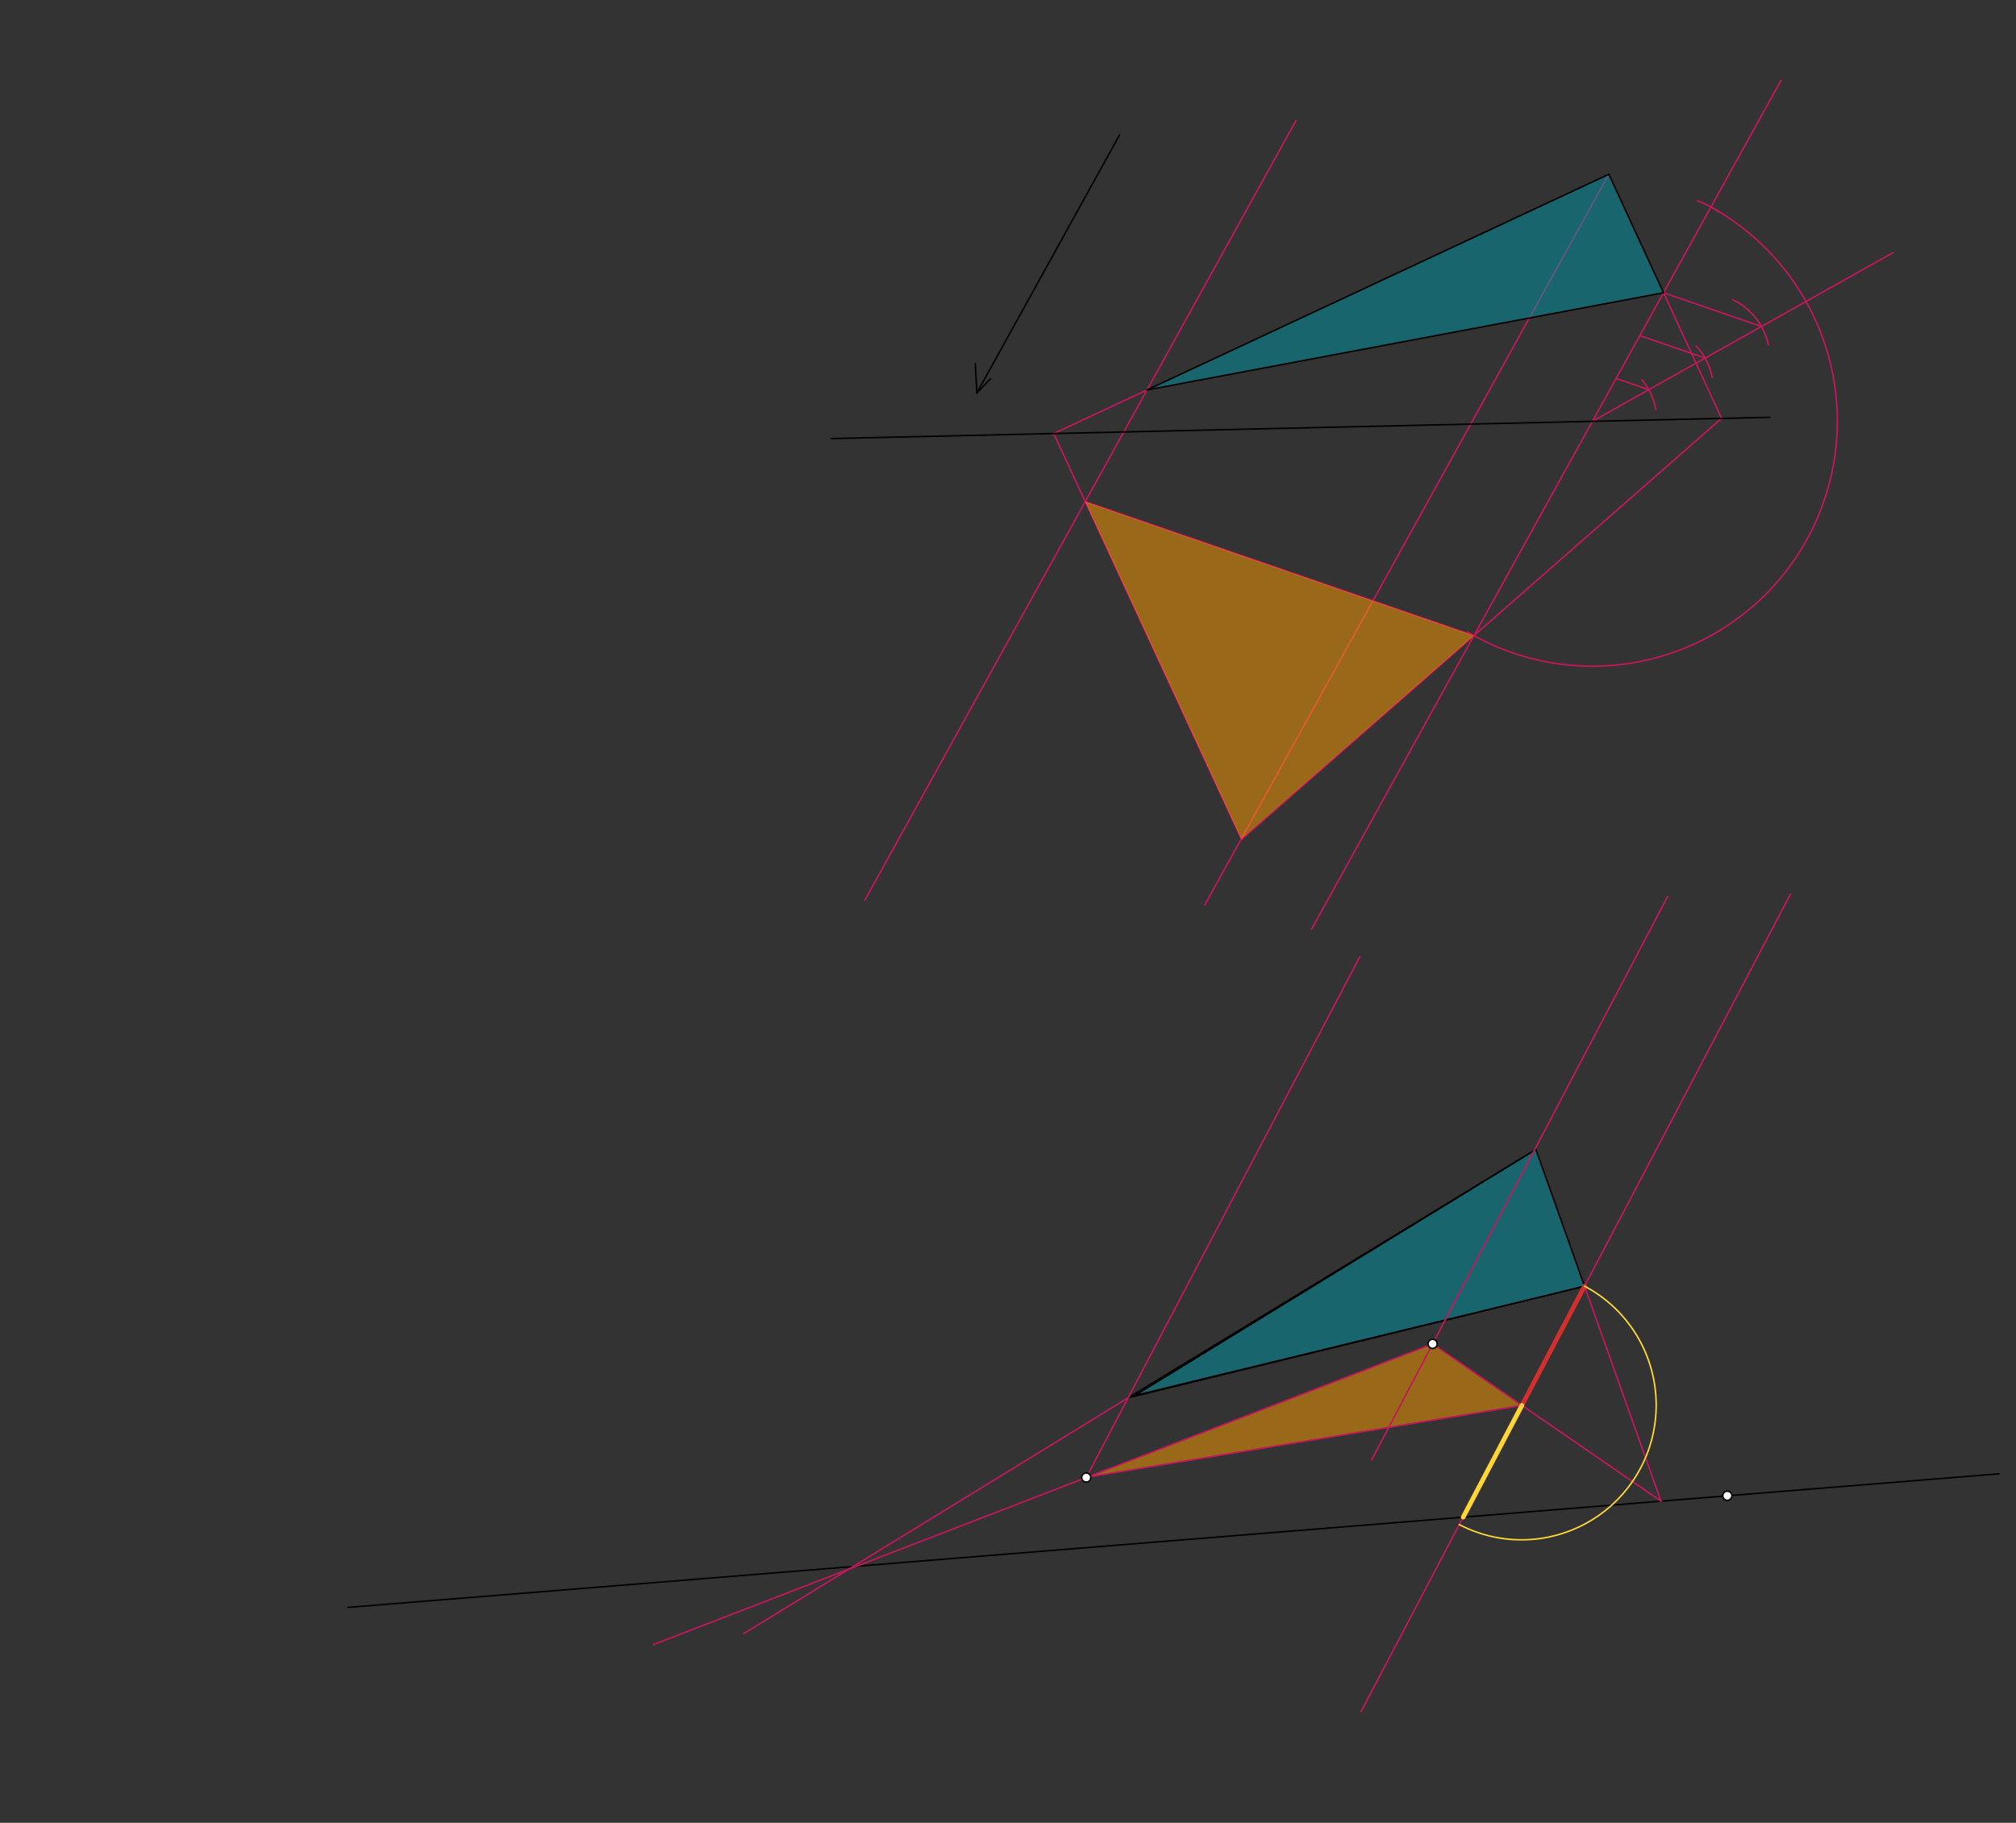<svg xmlns="http://www.w3.org/2000/svg" class="svg--816" height="100%" preserveAspectRatio="xMidYMid meet" viewBox="0 0 1327 1200" width="100%"><rect x="0" y="0" width="1327" height="1200" fill="#333333" stroke="none"/><defs><marker id="marker-arrow" markerHeight="16" markerUnits="userSpaceOnUse" markerWidth="24" orient="auto-start-reverse" refX="24" refY="4" viewBox="0 0 24 8"><path d="M 0 0 L 24 4 L 0 8 z" stroke="inherit"></path></marker></defs><g class="aux-layer--949"><g class="element--733"><line stroke="#000000" stroke-dasharray="none" stroke-linecap="round" stroke-width="1" x1="742.582" x2="1009.872" y1="920.209" y2="757.411"></line></g><g class="element--733"><line stroke="#000000" stroke-dasharray="none" stroke-linecap="round" stroke-width="1" x1="742.582" x2="1043" y1="920.209" y2="846.719"></line></g><g class="element--733"><line stroke="#C2185B" stroke-dasharray="none" stroke-linecap="round" stroke-width="1" x1="853.133" x2="569.294" y1="79.245" y2="592.569"></line></g><g class="element--733"><line stroke="#C2185B" stroke-dasharray="none" stroke-linecap="round" stroke-width="1" x1="1059" x2="793" y1="114.719" y2="595.783"></line></g><g class="element--733"><line stroke="#C2185B" stroke-dasharray="none" stroke-linecap="round" stroke-width="1" x1="1172.388" x2="863.361" y1="52.762" y2="611.641"></line></g><g class="element--733"><line stroke="#C2185B" stroke-dasharray="none" stroke-linecap="round" stroke-width="1" x1="1048.196" x2="1246" y1="277.365" y2="166.359"></line></g><g class="element--733"><path d="M 1080.796 250.067 A 42.52 42.52 0 0 1 1090.024 269.728" fill="none" stroke="#C2185B" stroke-dasharray="none" stroke-linecap="round" stroke-width="1"></path></g><g class="element--733"><path d="M 1116.455 227.646 A 42.52 42.52 0 0 1 1127.027 248.51" fill="none" stroke="#C2185B" stroke-dasharray="none" stroke-linecap="round" stroke-width="1"></path></g><g class="element--733"><path d="M 1140.624 197.352 A 42.52 42.52 0 0 1 1163.998 227.153" fill="none" stroke="#C2185B" stroke-dasharray="none" stroke-linecap="round" stroke-width="1"></path></g><g class="element--733"><line stroke="#C2185B" stroke-dasharray="none" stroke-linecap="round" stroke-width="1" x1="1159.435" x2="1095" y1="214.938" y2="192.719"></line></g><g class="element--733"><line stroke="#C2185B" stroke-dasharray="none" stroke-linecap="round" stroke-width="1" x1="1122.355" x2="1079.41" y1="235.747" y2="220.938"></line></g><g class="element--733"><line stroke="#C2185B" stroke-dasharray="none" stroke-linecap="round" stroke-width="1" x1="1085.276" x2="1063.752" y1="256.556" y2="249.134"></line></g><g class="element--733"><path d="M 1117.314 132.22 A 64.483 64.483 0 0 1 1131.744 139.729" fill="none" stroke="#C2185B" stroke-dasharray="none" stroke-linecap="round" stroke-width="1"></path></g><g class="element--733"><path d="M 1126.203 136.288 A 161.207 161.207 0 1 1 965.975 416.028" fill="none" stroke="#C2185B" stroke-dasharray="none" stroke-linecap="round" stroke-width="1"></path></g><g class="element--733"><line stroke="#C2185B" stroke-dasharray="none" stroke-linecap="round" stroke-width="1" x1="1095" x2="1133.253" y1="192.719" y2="275.599"></line></g><g class="element--733"><line stroke="#C2185B" stroke-dasharray="none" stroke-linecap="round" stroke-width="1" x1="1133.179" x2="817.217" y1="275.44" y2="552.654"></line></g><g class="element--733"><line stroke="#C2185B" stroke-dasharray="none" stroke-linecap="round" stroke-width="1" x1="755" x2="692.41" y1="256.719" y2="285.955"></line></g><g class="element--733"><line stroke="#C2185B" stroke-dasharray="none" stroke-linecap="round" stroke-width="1" x1="693.603" x2="817.217" y1="285.398" y2="552.654"></line></g><g class="element--733"><line stroke="#C2185B" stroke-dasharray="none" stroke-linecap="round" stroke-width="1" x1="714.345" x2="970.189" y1="330.243" y2="418.442"></line></g><g class="element--733"><line stroke="#000000" stroke-dasharray="none" stroke-linecap="round" stroke-width="1" x1="229.036" x2="1315.829" y1="1058.188" y2="970.249"></line></g></g><g class="main-layer--75a"><g class="element--733"><g fill="#0097A7" opacity="0.5"><path d="M 755 256.719 L 1059 114.719 L 1095 192.719 L 755 256.719 Z" stroke="none"></path></g></g><g class="element--733"><g fill="#0097A7" opacity="0.5"><path d="M 1011 756.719 L 747 918.719 L 1043 846.719 L 1011 756.719 Z" stroke="none"></path></g></g><g class="element--733"><g fill="#FFA000" opacity="0.5"><path d="M 714.345 330.243 L 970.189 418.442 L 817.049 552.29 L 714.345 330.243 Z" stroke="none"></path></g></g><g class="element--733"><g fill="#FFA000" opacity="0.5"><path d="M 715 972.719 L 943 884.719 L 1001.776 925.2 L 715 972.719 Z" stroke="none"></path></g></g><g class="element--733"><line stroke="#000000" stroke-dasharray="none" stroke-linecap="round" stroke-width="1" x1="547" x2="1165" y1="288.719" y2="274.719"></line></g><g class="element--733"><line stroke="#000000" stroke-dasharray="none" stroke-linecap="round" stroke-width="1" x1="755" x2="1095" y1="256.719" y2="192.719"></line></g><g class="element--733"><line stroke="#000000" stroke-dasharray="none" stroke-linecap="round" stroke-width="1" x1="1095" x2="1059" y1="192.719" y2="114.719"></line></g><g class="element--733"><line stroke="#000000" stroke-dasharray="none" stroke-linecap="round" stroke-width="1" x1="1059" x2="755" y1="114.719" y2="256.719"></line></g><g class="element--733"><line stroke="#000000" stroke-dasharray="none" stroke-linecap="round" stroke-width="1" x1="737" x2="643" y1="88.719" y2="258.719"></line></g><g class="element--733"><line stroke="#000000" stroke-dasharray="none" stroke-linecap="round" stroke-width="1" x1="747" x2="1011" y1="918.719" y2="756.719"></line></g><g class="element--733"><line stroke="#000000" stroke-dasharray="none" stroke-linecap="round" stroke-width="1" x1="1011" x2="1043" y1="756.719" y2="846.719"></line></g><g class="element--733"><line stroke="#000000" stroke-dasharray="none" stroke-linecap="round" stroke-width="1" x1="1043" x2="747" y1="846.719" y2="918.719"></line></g><g class="element--733"><line stroke="#000000" stroke-dasharray="none" stroke-linecap="round" stroke-width="1" x1="643" x2="652" y1="258.719" y2="249.359"></line></g><g class="element--733"><line stroke="#000000" stroke-dasharray="none" stroke-linecap="round" stroke-width="1" x1="643" x2="642" y1="258.719" y2="239.359"></line></g><g class="element--733"><line stroke="#C2185B" stroke-dasharray="none" stroke-linecap="round" stroke-width="1" x1="742.582" x2="489.451" y1="920.209" y2="1075.539"></line></g><g class="element--733"><line stroke="#C2185B" stroke-dasharray="none" stroke-linecap="round" stroke-width="1" x1="943" x2="430.197" y1="884.719" y2="1082.643"></line></g><g class="element--733"><line stroke="#C2185B" stroke-dasharray="none" stroke-linecap="round" stroke-width="1" x1="902.868" x2="1097.702" y1="961.121" y2="590.203"></line></g><g class="element--733"><line stroke="#C2185B" stroke-dasharray="none" stroke-linecap="round" stroke-width="1" x1="715" x2="895.015" y1="972.719" y2="630.013"></line></g><g class="element--733"><line stroke="#C2185B" stroke-dasharray="none" stroke-linecap="round" stroke-width="1" x1="1178.59" x2="895.983" y1="588.588" y2="1126.603"></line></g><g class="element--733"><line stroke="#C2185B" stroke-dasharray="none" stroke-linecap="round" stroke-width="1" x1="1043" x2="1093.324" y1="846.719" y2="988.256"></line></g><g class="element--733"><line stroke="#C2185B" stroke-dasharray="none" stroke-linecap="round" stroke-width="1" x1="1093.323" x2="943" y1="988.253" y2="884.719"></line></g><g class="element--733"><line stroke="#C2185B" stroke-dasharray="none" stroke-linecap="round" stroke-width="1" x1="716" x2="1001.776" y1="972.359" y2="925.2"></line></g><g class="element--733"><line stroke="#D32F2F" stroke-dasharray="none" stroke-linecap="round" stroke-width="3" x1="963.121" x2="1043" y1="998.788" y2="846.719"></line></g><g class="element--733"><line stroke="#FDD835" stroke-dasharray="none" stroke-linecap="round" stroke-width="3" x1="963.121" x2="1001.776" y1="998.788" y2="925.2"></line></g><g class="element--733"><path d="M 1043 846.719 A 88.65 88.65 0 0 1 960.551 1003.681" fill="none" stroke="#FDD835" stroke-dasharray="none" stroke-linecap="round" stroke-width="1"></path></g><g class="element--733"><circle cx="943" cy="884.719" r="3" stroke="#000000" stroke-width="1" fill="#ffffff"></circle>}</g><g class="element--733"><circle cx="715" cy="972.719" r="3" stroke="#000000" stroke-width="1" fill="#ffffff"></circle>}</g><g class="element--733"><circle cx="1137" cy="984.719" r="3" stroke="#000000" stroke-width="1" fill="#ffffff"></circle>}</g></g><g class="snaps-layer--ac6"></g><g class="temp-layer--52d"></g></svg>